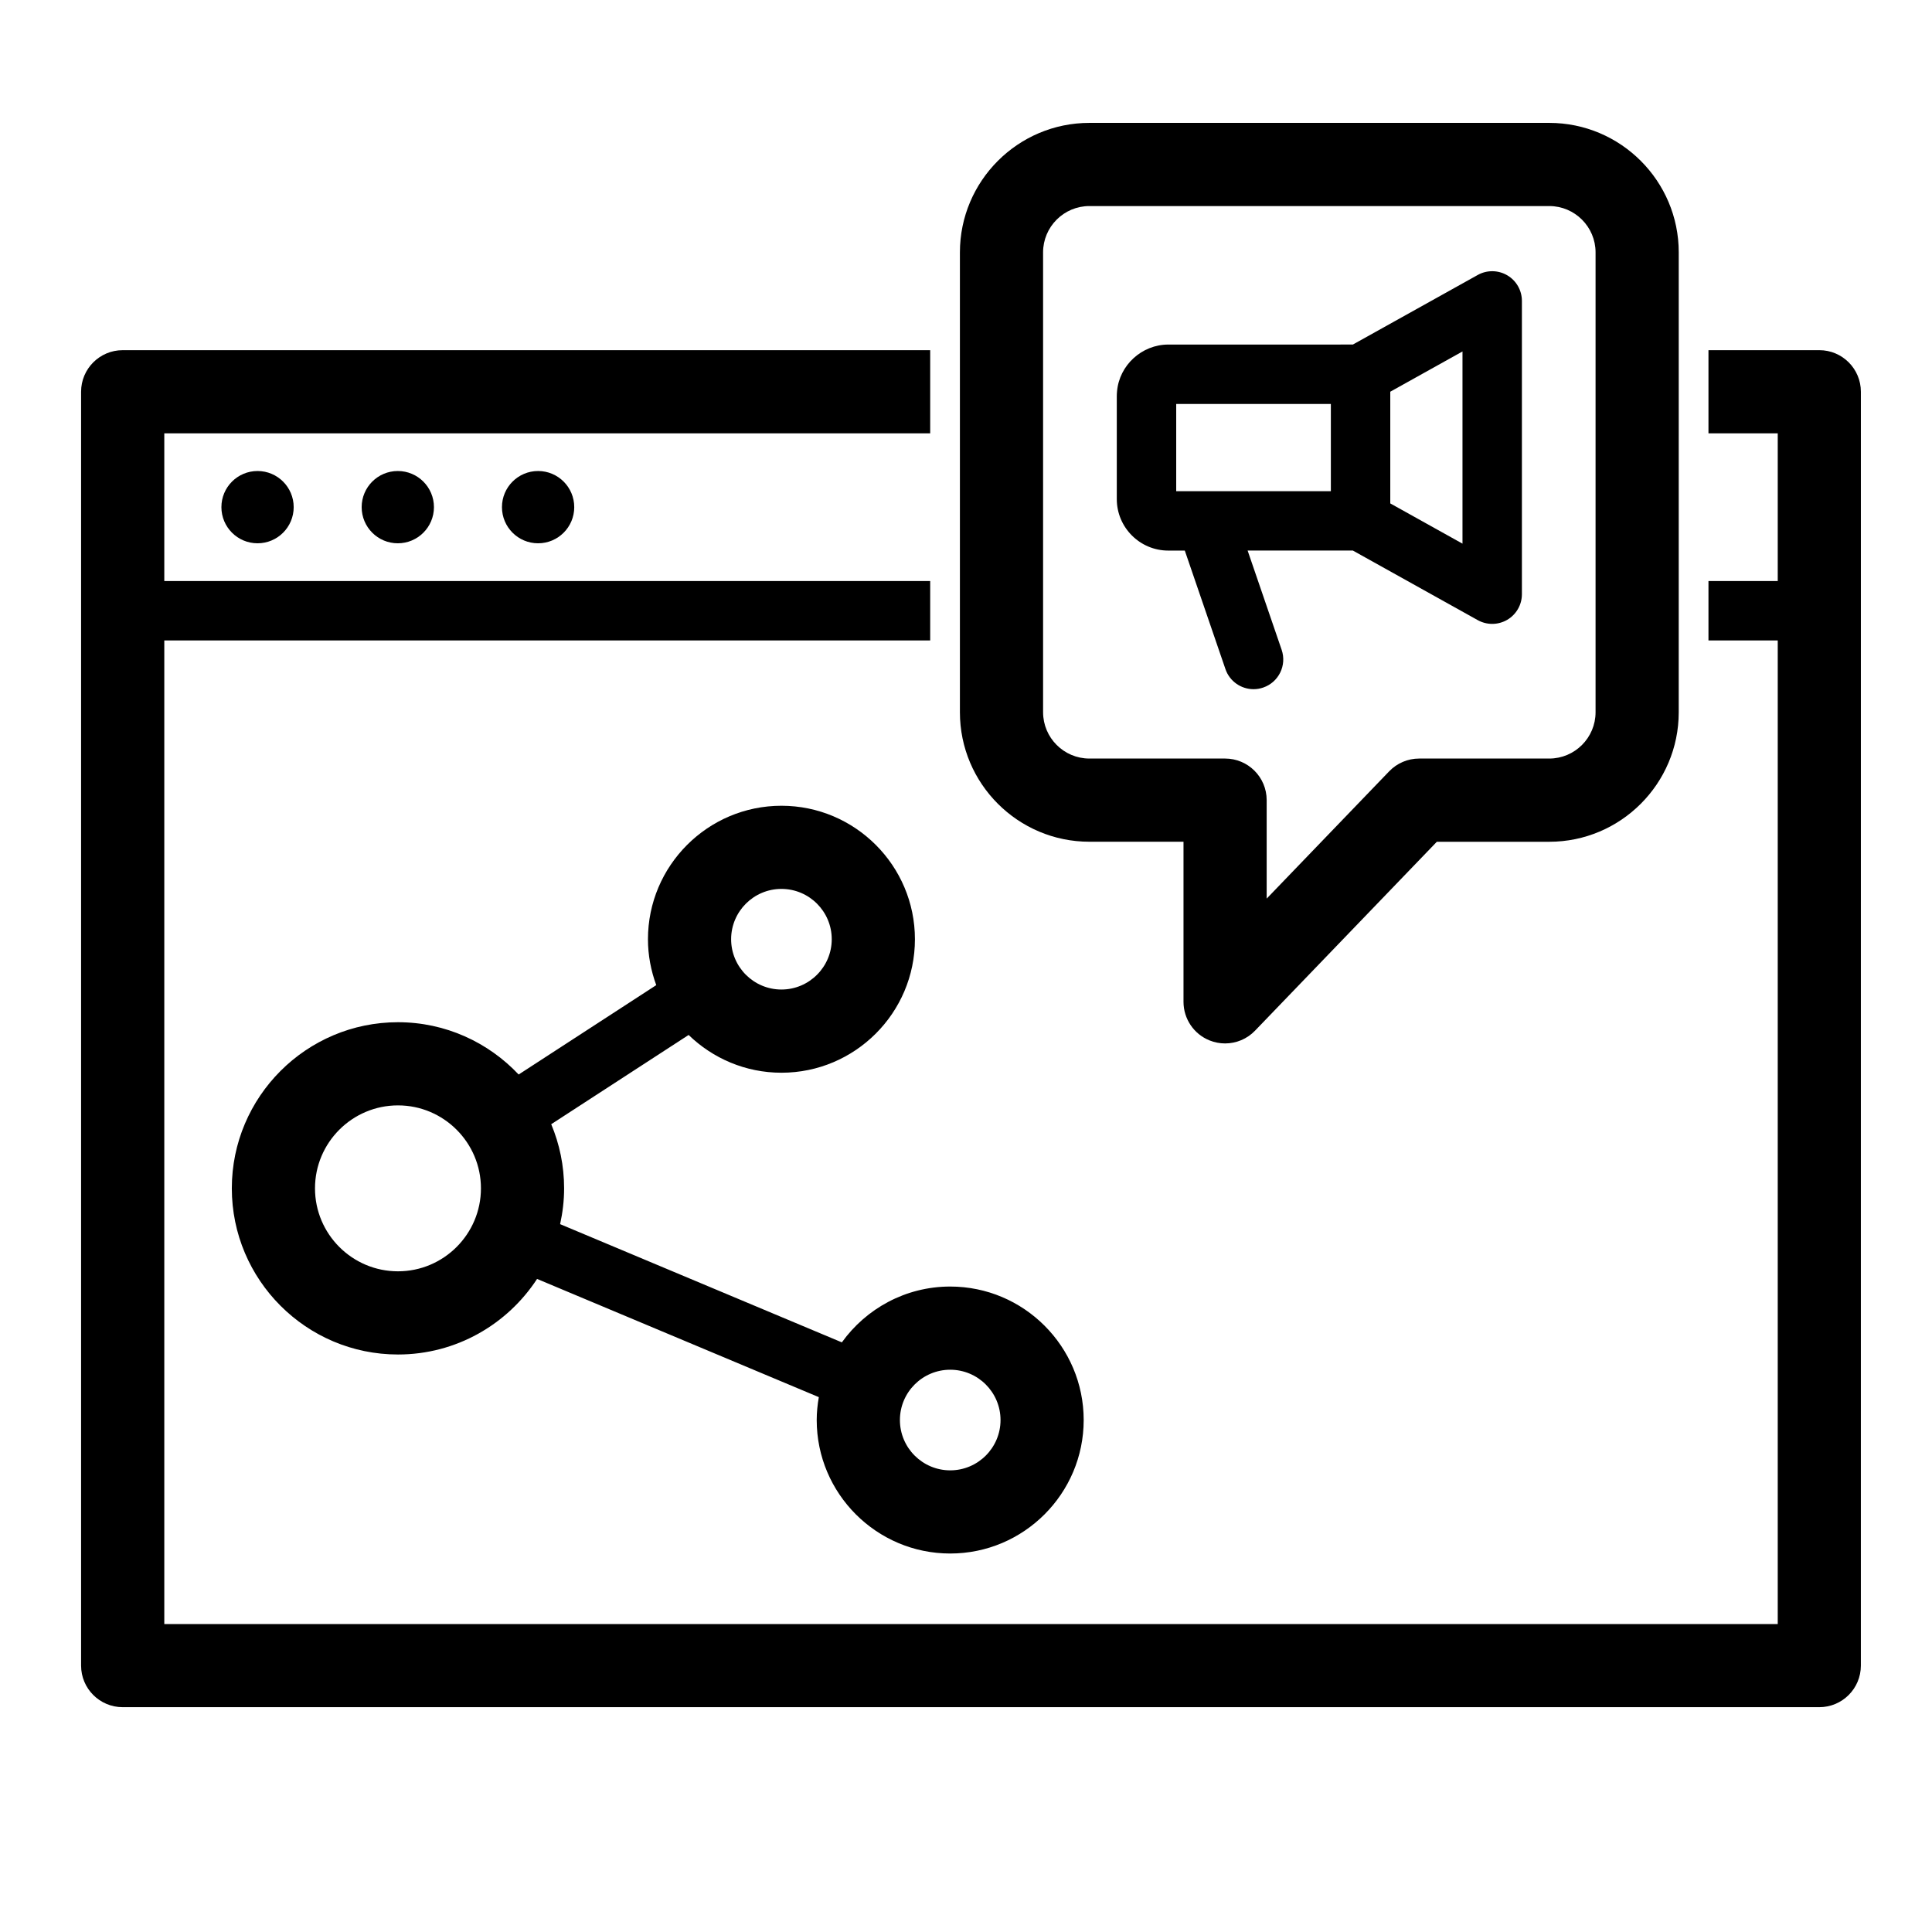 <?xml version="1.0" encoding="UTF-8"?>
<!-- Uploaded to: ICON Repo, www.iconrepo.com, Generator: ICON Repo Mixer Tools -->
<svg fill="#000000" width="800px" height="800px" version="1.1" viewBox="144 144 512 512" xmlns="http://www.w3.org/2000/svg">
 <g>
  <path d="m221.83 278.4c0 5.289-4.289 9.578-9.578 9.578s-9.578-4.289-9.578-9.578c0-5.289 4.289-9.578 9.578-9.578s9.578 4.289 9.578 9.578"/>
  <path d="m259 278.4c0 5.289-4.289 9.578-9.578 9.578-5.289 0-9.578-4.289-9.578-9.578 0-5.289 4.289-9.578 9.578-9.578 5.289 0 9.578 4.289 9.578 9.578"/>
  <path d="m296.18 278.4c0 5.289-4.289 9.578-9.578 9.578-5.289 0-9.578-4.289-9.578-9.578 0-5.289 4.289-9.578 9.578-9.578 5.289 0 9.578 4.289 9.578 9.578"/>
  <path d="m626.14 236.8h-29.379v22.043h18.359v39.145h-18.359v15.742h18.359v260.66h-427.58v-260.66h202.97v-15.742h-202.97v-39.145h202.97v-22.043h-214c-6.086 0-11.02 4.934-11.02 11.02v337.58c0 6.086 4.934 11.02 11.02 11.02h449.62c6.086 0 11.02-4.934 11.02-11.02l0.004-337.58c0-6.09-4.934-11.023-11.02-11.023z"/>
  <path d="m367.1 499.74-74.664-31.328c0.676-3.062 1.059-6.231 1.059-9.492 0-6.019-1.223-11.762-3.418-16.992l36.414-23.652c6.375 6.18 15.043 10.008 24.598 10.008 19.508 0 35.375-15.867 35.375-35.375s-15.871-35.375-35.375-35.375c-19.504 0-35.375 15.871-35.375 35.375 0 4.277 0.805 8.363 2.199 12.16l-36.465 23.688c-8.031-8.512-19.383-13.859-31.984-13.859-24.277 0-44.031 19.75-44.031 44.027 0 24.281 19.754 44.031 44.031 44.031 15.422 0 28.996-7.984 36.863-20.027l74.668 31.328c-0.344 1.977-0.559 3.996-0.559 6.066 0 19.504 15.871 35.375 35.375 35.375s35.375-15.871 35.375-35.375c0-19.504-15.871-35.375-35.375-35.375-11.82 0.004-22.285 5.856-28.711 14.793zm-16.012-120.17c7.352 0 13.332 5.981 13.332 13.332 0 7.348-5.981 13.332-13.332 13.332-7.348 0-13.332-5.981-13.332-13.332 0-7.348 5.981-13.332 13.332-13.332zm-123.61 79.352c0-12.125 9.863-21.984 21.988-21.984 12.121 0 21.988 9.863 21.988 21.984s-9.863 21.988-21.988 21.988-21.988-9.863-21.988-21.988zm168.34 48.07c7.352 0 13.332 5.981 13.332 13.332 0 7.352-5.981 13.332-13.332 13.332s-13.332-5.981-13.332-13.332c0-7.352 5.977-13.332 13.332-13.332z"/>
  <path d="m453.61 289.91h4.375l10.773 31.414c1.121 3.266 4.176 5.316 7.445 5.316 0.848 0 1.707-0.137 2.555-0.43 4.117-1.41 6.305-5.887 4.894-10l-9.02-26.309h27.891l33.09 18.438c1.195 0.664 2.516 0.996 3.836 0.996 1.379 0 2.758-0.363 3.988-1.082 2.406-1.414 3.883-3.996 3.883-6.789v-77.723c0-2.789-1.48-5.375-3.883-6.785s-5.383-1.449-7.82-0.09l-33.09 18.438-48.918 0.004c-7.012 0-12.98 5.469-13.582 12.402-0.039 0.398-0.066 0.805-0.066 1.242v27.312c0.004 7.523 6.125 13.645 13.648 13.645zm77.965-1.84-19.137-10.66v-29.605l19.137-10.664zm-75.867-37.02h40.984v23.117h-40.984z"/>
  <path d="m432.7 367.07h24.941v42.426c0 4.496 2.731 8.543 6.898 10.223 1.34 0.539 2.734 0.801 4.117 0.801 2.941 0 5.824-1.176 7.941-3.379l48.18-50.062h29.789c18.926 0 34.316-15.395 34.316-34.316l0.004-121.88c0-18.922-15.395-34.316-34.316-34.316h-121.87c-18.922 0-34.312 15.395-34.312 34.316v121.87c-0.004 18.922 15.391 34.316 34.312 34.316zm-12.273-156.19c0-6.766 5.504-12.273 12.27-12.273h121.87c6.766 0 12.273 5.508 12.273 12.273v121.87c0 6.766-5.508 12.273-12.273 12.273h-34.48c-2.996 0-5.863 1.223-7.938 3.379l-32.469 33.738v-26.098c0-6.086-4.934-11.02-11.02-11.02h-35.961c-6.766 0-12.27-5.508-12.27-12.273z"/>
 </g>
</svg>